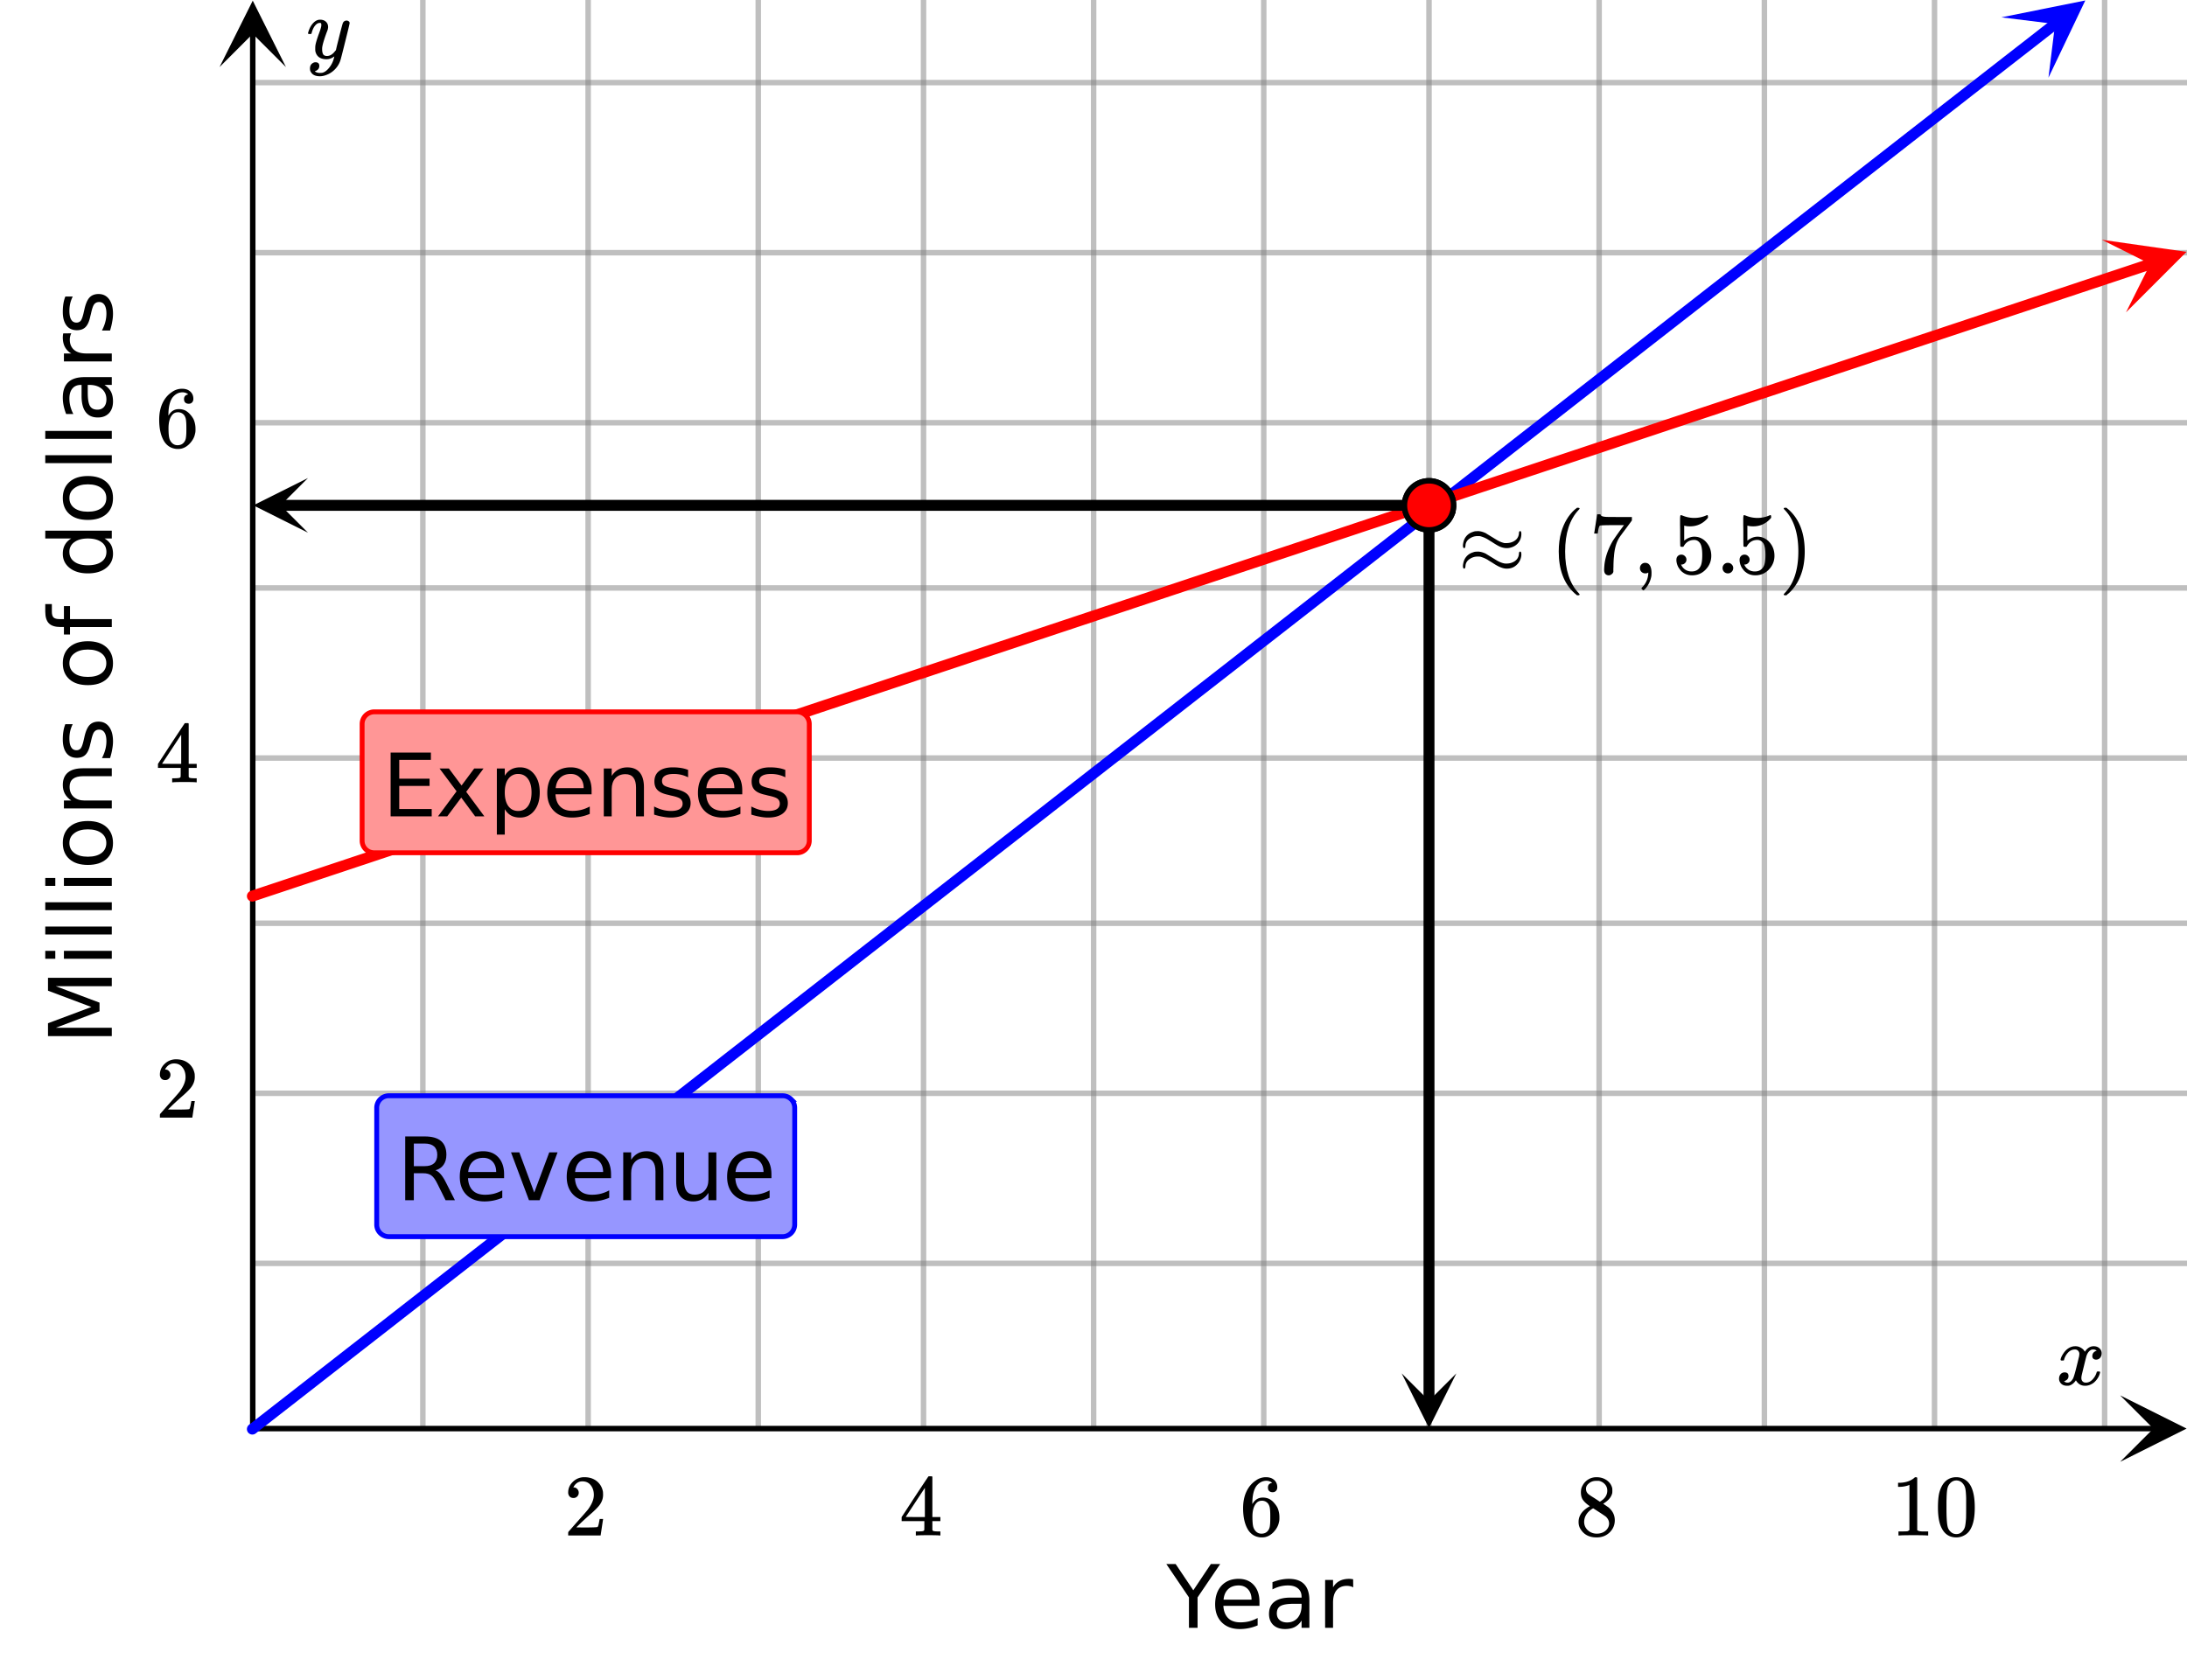 <svg xmlns="http://www.w3.org/2000/svg" xmlns:xlink="http://www.w3.org/1999/xlink" width="449.28" height="345.28" viewBox="0 0 336.96 258.96"><defs><symbol overflow="visible" id="r"><path d="M-.031-9.828h1.437l2.719 4.047 2.703-4.047h1.438L4.78-4.688V0H3.453v-4.688zm0 0"/></symbol><symbol overflow="visible" id="s"><path d="M7.578-3.984v.593H2.016c.05.836.3 1.47.75 1.907.445.43 1.07.64 1.875.64.468 0 .921-.05 1.359-.156a5.827 5.827 0 0 0 1.297-.516v1.141a6.956 6.956 0 0 1-2.734.563C3.394.188 2.469-.149 1.78-.829 1.094-1.516.75-2.441.75-3.61c0-1.207.32-2.164.969-2.875.656-.707 1.535-1.063 2.64-1.063.989 0 1.77.32 2.344.953.582.637.875 1.508.875 2.61zm-1.219-.36c0-.664-.183-1.195-.546-1.593-.368-.395-.844-.594-1.438-.594-.68 0-1.219.195-1.625.578-.406.387-.64.922-.703 1.61zm0 0"/></symbol><symbol overflow="visible" id="t"><path d="M4.625-3.703c-.98 0-1.664.117-2.047.344-.375.218-.562.601-.562 1.14 0 .43.14.766.421 1.016.29.25.676.375 1.157.375.676 0 1.219-.235 1.625-.703.406-.477.61-1.114.61-1.907v-.265zm2.406-.5V0H5.828v-1.125a2.75 2.75 0 0 1-1.047 1c-.406.207-.906.313-1.5.313-.761 0-1.367-.208-1.812-.625C1.03-.863.812-1.43.812-2.141c0-.832.274-1.457.829-1.875.55-.425 1.379-.64 2.484-.64h1.703v-.125c0-.551-.183-.977-.547-1.282-.367-.312-.883-.468-1.547-.468-.43 0-.84.054-1.234.156a5.593 5.593 0 0 0-1.156.453v-1.11a7.834 7.834 0 0 1 1.297-.39c.414-.082.82-.125 1.218-.125 1.063 0 1.852.277 2.375.828.532.555.797 1.39.797 2.516zm0 0"/></symbol><symbol overflow="visible" id="u"><path d="M5.547-6.234a1.38 1.38 0 0 0-.453-.172 2.203 2.203 0 0 0-.532-.063c-.68 0-1.203.227-1.578.672-.367.438-.546 1.074-.546 1.906V0h-1.22v-7.375h1.22v1.14a2.469 2.469 0 0 1 1-.984c.406-.218.898-.328 1.484-.328.082 0 .176.008.281.016.102.011.211.027.328.047zm0 0"/></symbol><symbol overflow="visible" id="V"><path d="M1.328-9.828h6.203v1.125H2.656v2.906h4.672v1.11H2.656v3.562h5V0H1.328zm0 0"/></symbol><symbol overflow="visible" id="W"><path d="M7.406-7.375L4.734-3.781 7.531 0H6.11L3.97-2.89 1.813 0H.39L3.25-3.86.625-7.374h1.438L4.016-4.75l1.953-2.625zm0 0"/></symbol><symbol overflow="visible" id="X"><path d="M2.438-1.11v3.923h-1.22V-7.376h1.22v1.125c.257-.438.582-.758.968-.969.383-.218.848-.328 1.39-.328.895 0 1.626.356 2.188 1.063.563.71.844 1.64.844 2.796 0 1.168-.281 2.106-.844 2.813C6.422-.165 5.691.188 4.797.188c-.543 0-1.008-.106-1.39-.313-.387-.219-.712-.547-.97-.984zm4.124-2.577c0-.883-.183-1.579-.546-2.079-.368-.507-.871-.765-1.516-.765a1.79 1.79 0 0 0-1.516.765c-.367.5-.546 1.196-.546 2.079 0 .898.18 1.601.546 2.109.375.5.88.75 1.516.75.645 0 1.148-.25 1.516-.75.363-.508.546-1.211.546-2.11zm0 0"/></symbol><symbol overflow="visible" id="Y"><path d="M7.406-4.453V0H6.188v-4.406c0-.696-.137-1.219-.407-1.563-.273-.351-.68-.531-1.218-.531-.657 0-1.18.21-1.563.625-.375.418-.563.984-.563 1.703V0H1.22v-7.375h1.218v1.14c.29-.437.633-.765 1.032-.984.394-.218.847-.328 1.36-.328.843 0 1.484.262 1.921.781.438.524.656 1.293.656 2.313zm0 0"/></symbol><symbol overflow="visible" id="Z"><path d="M5.969-7.156v1.14a4.708 4.708 0 0 0-1.063-.39 5.208 5.208 0 0 0-1.14-.125c-.606 0-1.059.093-1.36.281-.304.18-.453.45-.453.813 0 .28.102.507.313.671.218.157.656.309 1.312.454l.406.093c.864.188 1.473.45 1.829.782.363.335.546.804.546 1.406 0 .687-.273 1.23-.812 1.625-.543.398-1.29.594-2.234.594-.399 0-.81-.043-1.235-.126-.43-.07-.875-.18-1.344-.328v-1.25c.446.23.883.403 1.313.516.437.117.867.172 1.297.172.57 0 1.008-.094 1.312-.281.313-.196.469-.473.469-.829 0-.332-.117-.585-.344-.765-.218-.176-.703-.344-1.453-.5l-.422-.11c-.75-.156-1.293-.394-1.625-.718-.336-.32-.5-.77-.5-1.344 0-.695.242-1.234.735-1.61.5-.374 1.195-.562 2.093-.562.446 0 .868.031 1.266.094.395.062.758.164 1.094.297zm0 0"/></symbol><symbol overflow="visible" id="aa"><path d="M5.984-4.61c.282.094.555.305.829.626.269.312.539.746.812 1.296L8.985 0H7.546l-1.25-2.516c-.324-.664-.64-1.101-.953-1.312-.305-.219-.715-.328-1.235-.328H2.656V0H1.328v-9.828h3c1.125 0 1.961.234 2.516.703.55.469.828 1.18.828 2.125 0 .617-.149 1.133-.438 1.547-.28.406-.699.687-1.25.844zM2.656-8.733v3.484h1.672c.633 0 1.113-.145 1.438-.438.332-.3.5-.738.5-1.312 0-.57-.168-1.004-.5-1.297-.325-.289-.805-.437-1.438-.437zm0 0"/></symbol><symbol overflow="visible" id="ab"><path d="M.406-7.375h1.281l2.297 6.188 2.313-6.188h1.281L4.812 0h-1.64zm0 0"/></symbol><symbol overflow="visible" id="ac"><path d="M1.14-2.906v-4.469h1.22v4.422c0 .7.132 1.226.406 1.578.27.344.675.516 1.218.516.657 0 1.172-.207 1.547-.625.383-.414.578-.985.578-1.704v-4.187h1.22V0h-1.22v-1.125c-.293.45-.636.781-1.03 1-.388.207-.837.313-1.345.313-.843 0-1.492-.258-1.937-.782-.438-.531-.656-1.3-.656-2.312zm3.048-4.64zm0 0"/></symbol><symbol overflow="visible" id="v"><path d="M-9.828-1.328v-1.984l6.687-2.5-6.687-2.516v-1.985H0v1.297h-8.625l6.734 2.532v1.328L-8.625-2.61H0v1.28zm0 0"/></symbol><symbol overflow="visible" id="w"><path d="M-7.375-1.266v-1.218H0v1.218zm-2.875 0v-1.218h1.547v1.218zm0 0"/></symbol><symbol overflow="visible" id="x"><path d="M-10.25-1.266v-1.218H0v1.218zm0 0"/></symbol><symbol overflow="visible" id="y"><path d="M-6.531-4.125c0 .648.258 1.164.765 1.547.512.375 1.204.562 2.079.562.886 0 1.585-.187 2.093-.562.5-.375.75-.89.75-1.547 0-.645-.25-1.156-.75-1.531-.508-.383-1.207-.578-2.093-.578-.864 0-1.551.195-2.063.578-.52.375-.781.886-.781 1.531zm-1.016 0c0-1.05.344-1.879 1.031-2.484.68-.602 1.621-.907 2.829-.907 1.21 0 2.156.305 2.843.907.688.605 1.031 1.433 1.031 2.484 0 1.055-.343 1.883-1.03 2.484-.688.594-1.634.891-2.845.891-1.207 0-2.148-.297-2.828-.89-.687-.602-1.03-1.43-1.03-2.485zm0 0"/></symbol><symbol overflow="visible" id="z"><path d="M-4.453-7.406H0v1.218h-4.406c-.696 0-1.219.137-1.563.407-.351.273-.531.68-.531 1.218 0 .657.21 1.18.625 1.563.418.375.984.563 1.703.563H0v1.218h-7.375v-1.218h1.14c-.437-.29-.765-.633-.984-1.032-.218-.394-.328-.847-.328-1.36 0-.843.262-1.484.781-1.921.524-.438 1.293-.656 2.313-.656zm0 0"/></symbol><symbol overflow="visible" id="A"><path d="M-7.156-5.969h1.14c-.175.344-.304.7-.39 1.063a5.208 5.208 0 0 0-.125 1.14c0 .606.093 1.059.281 1.36.18.304.45.453.813.453.28 0 .507-.102.671-.313.157-.218.309-.656.454-1.312l.093-.406c.188-.864.45-1.473.782-1.829.335-.363.804-.546 1.406-.546.687 0 1.23.273 1.625.812.398.543.594 1.29.594 2.234 0 .399-.043.81-.126 1.235-.07.43-.18.875-.328 1.344h-1.25c.23-.446.403-.883.516-1.313.117-.437.172-.867.172-1.297 0-.57-.094-1.008-.281-1.312-.196-.313-.473-.469-.829-.469-.332 0-.585.117-.765.344-.176.218-.344.703-.5 1.453l-.11.422c-.156.75-.394 1.293-.718 1.625-.32.336-.77.5-1.344.5-.695 0-1.234-.242-1.61-.735-.374-.5-.562-1.195-.562-2.093 0-.446.031-.868.094-1.266.062-.395.164-.758.297-1.094zm0 0"/></symbol><symbol overflow="visible" id="C"><path d="M-10.25-5h1.016v1.156c0 .438.09.742.265.906.18.168.492.25.938.25h.656v-2h.938v2H0v1.22h-6.438v1.155h-.937v-1.156h-.516c-.82 0-1.421-.187-1.796-.562-.376-.383-.563-.992-.563-1.828zm0 0"/></symbol><symbol overflow="visible" id="D"><path d="M-6.25-6.125h-4v-1.203H0v1.203h-1.11c.438.262.766.586.985.969.207.386.313.851.313 1.39 0 .899-.352 1.625-1.063 2.188-.707.555-1.645.828-2.813.828-1.156 0-2.085-.273-2.796-.828-.707-.563-1.063-1.29-1.063-2.188 0-.539.11-1.004.328-1.39.211-.383.532-.707.969-.969zM-3.687-2c.898 0 1.601-.18 2.109-.547.5-.363.75-.867.75-1.515 0-.633-.25-1.133-.75-1.5-.508-.375-1.211-.563-2.11-.563-.882 0-1.578.188-2.078.563a1.757 1.757 0 0 0-.765 1.5c0 .648.258 1.152.765 1.515.5.367 1.196.547 2.079.547zm0 0"/></symbol><symbol overflow="visible" id="E"><path d="M-3.703-4.625c0 .98.117 1.664.344 2.047.218.375.601.562 1.14.562.43 0 .766-.14 1.016-.421.25-.29.375-.676.375-1.157 0-.676-.235-1.219-.703-1.625-.477-.406-1.114-.61-1.907-.61h-.265zm-.5-2.406H0v1.203h-1.125c.45.281.781.633 1 1.047.207.406.313.906.313 1.5 0 .761-.208 1.367-.625 1.812-.426.438-.993.657-1.704.657-.832 0-1.457-.274-1.875-.829-.425-.55-.64-1.379-.64-2.484v-1.703h-.125c-.551 0-.977.183-1.282.547-.312.367-.468.883-.468 1.547 0 .43.054.84.156 1.234.105.398.258.781.453 1.156h-1.11a7.834 7.834 0 0 1-.39-1.297 6.267 6.267 0 0 1-.125-1.218c0-1.063.277-1.852.828-2.375.555-.532 1.39-.797 2.516-.797zm0 0"/></symbol><symbol overflow="visible" id="F"><path d="M-6.234-5.547a1.38 1.38 0 0 0-.172.453c-.04.157-.063.336-.063.532 0 .68.227 1.203.672 1.578.438.367 1.074.546 1.906.546H0v1.22h-7.375v-1.22h1.14a2.469 2.469 0 0 1-.984-1c-.218-.406-.328-.898-.328-1.484 0-.082.008-.176.016-.281.011-.102.027-.211.047-.328zm0 0"/></symbol><symbol overflow="visible" id="G"><path d="M.781-3.75C.727-3.8.703-3.848.703-3.89c.031-.25.172-.563.422-.938.414-.633.941-1.004 1.578-1.11.133-.007.235-.015.297-.015.313 0 .598.086.86.25.269.156.46.355.578.594.113-.157.187-.25.218-.282.332-.375.711-.562 1.14-.562.364 0 .661.105.891.312.227.211.344.465.344.766 0 .281-.078.516-.234.703a.776.776 0 0 1-.625.281.64.64 0 0 1-.422-.14.521.521 0 0 1-.156-.39c0-.415.222-.696.672-.845a.58.58 0 0 0-.141-.093.705.705 0 0 0-.39-.094.91.91 0 0 0-.266.031c-.336.149-.586.445-.75.89-.032.075-.164.579-.39 1.516-.231.93-.356 1.45-.376 1.563a1.827 1.827 0 0 0-.047.406c0 .211.063.383.188.516.125.125.289.187.5.187.383 0 .726-.16 1.031-.484.3-.32.508-.676.625-1.063.02-.082.04-.129.063-.14.03-.02.109-.031.234-.031.164 0 .25.039.25.109 0 .012-.012.058-.031.14-.149.563-.461 1.055-.938 1.47-.43.323-.875.484-1.344.484-.625 0-1.101-.282-1.421-.844-.262.406-.594.68-1 .812-.086.02-.2.032-.344.032-.524 0-.89-.188-1.11-.563a.953.953 0 0 1-.14-.531c0-.27.078-.5.234-.688a.798.798 0 0 1 .625-.28c.395 0 .594.187.594.562 0 .336-.164.574-.484.718a.359.359 0 0 1-.063.047l-.078.031c-.012.012-.024.016-.031.016h-.032c0 .031.063.074.188.125a.817.817 0 0 0 .36.078c.32 0 .597-.203.827-.61.102-.163.282-.75.532-1.75.05-.206.109-.437.171-.687.063-.257.11-.457.141-.593.031-.133.05-.211.063-.235a2.86 2.86 0 0 0 .078-.531.678.678 0 0 0-.188-.5.613.613 0 0 0-.484-.203c-.406 0-.762.156-1.063.469a2.562 2.562 0 0 0-.609 1.078c-.012.074-.031.12-.063.14a.752.752 0 0 1-.218.016zm0 0"/></symbol><symbol overflow="visible" id="N"><path d="M6.234-5.813c.125 0 .227.04.313.11.094.062.14.152.14.266 0 .117-.226 1.058-.671 2.828C5.578-.836 5.328.133 5.266.312a3.459 3.459 0 0 1-.688 1.22 3.641 3.641 0 0 1-1.11.874c-.491.239-.945.36-1.359.36-.687 0-1.152-.22-1.39-.657-.094-.125-.14-.304-.14-.53 0-.306.085-.544.265-.72.187-.168.379-.25.578-.25.394 0 .594.188.594.563 0 .332-.157.578-.47.734a.298.298 0 0 1-.062.032.295.295 0 0 0-.078.03c-.011.009-.023.016-.031.016L1.328 2c.031.05.129.11.297.172.133.05.273.078.422.078h.11c.155 0 .273-.012.359-.031.332-.094.648-.324.953-.688A3.69 3.69 0 0 0 4.188.25c.093-.3.14-.477.14-.531 0-.008-.012-.004-.031.015a.358.358 0 0 1-.078.047c-.336.239-.703.36-1.11.36-.46 0-.84-.106-1.14-.313-.293-.219-.48-.531-.563-.937a2.932 2.932 0 0 1-.015-.407c0-.218.007-.382.03-.5.063-.394.266-1.054.61-1.984.196-.531.297-.898.297-1.11a.838.838 0 0 0-.031-.265c-.024-.05-.074-.078-.156-.078h-.063c-.21 0-.406.094-.594.281-.293.293-.511.727-.656 1.297 0 .012-.008.027-.015.047a.188.188 0 0 1-.032.047l-.015.015c-.012.012-.028.016-.047.016h-.36C.305-3.8.281-3.836.281-3.86a.97.97 0 0 1 .047-.203c.188-.625.469-1.113.844-1.468.3-.282.617-.422.953-.422.383 0 .688.105.906.312.227.2.344.485.344.86-.023.168-.04.261-.047.281 0 .055-.07.246-.203.578-.367 1-.586 1.735-.656 2.203a1.857 1.857 0 0 0-.016.297c0 .344.05.61.156.797.114.18.313.266.594.266.207 0 .406-.051.594-.157a1.84 1.84 0 0 0 .422-.328c.093-.101.21-.242.36-.422a32.833 32.833 0 0 1 .25-1.063c.093-.35.175-.687.25-1 .343-1.35.534-2.062.577-2.124a.592.592 0 0 1 .578-.36zm0 0"/></symbol><symbol overflow="visible" id="H"><path d="M1.484-5.781c-.25 0-.449-.078-.593-.235a.872.872 0 0 1-.22-.609c0-.645.243-1.195.735-1.656a2.46 2.46 0 0 1 1.766-.703c.77 0 1.41.21 1.922.625.508.418.82.964.937 1.64.008.168.016.32.016.453 0 .524-.156 1.012-.469 1.47-.25.374-.758.89-1.516 1.546-.324.281-.777.695-1.359 1.234l-.781.766 1.016.016c1.414 0 2.164-.024 2.25-.079.039-.007.085-.101.14-.28.031-.095.094-.4.188-.923v-.03h.53v.03l-.374 2.47V0h-5v-.25c0-.188.008-.29.031-.313.008-.007.383-.437 1.125-1.28.977-1.095 1.61-1.813 1.89-2.157.602-.82.907-1.57.907-2.25 0-.594-.156-1.086-.469-1.484-.312-.407-.746-.61-1.297-.61-.523 0-.945.235-1.265.703-.024.032-.047.079-.078.141a.274.274 0 0 0-.047.078c0 .012.02.016.062.016a.68.68 0 0 1 .547.25.801.801 0 0 1 .219.562c0 .23-.078.422-.235.578a.76.76 0 0 1-.578.235zm0 0"/></symbol><symbol overflow="visible" id="I"><path d="M6.234 0c-.125-.031-.71-.047-1.75-.047-1.074 0-1.671.016-1.796.047h-.126v-.625h.422c.383-.008.618-.031.704-.063a.286.286 0 0 0 .171-.14c.008-.008.016-.25.016-.719v-.672h-3.5v-.625l2.031-3.11A431.58 431.58 0 0 1 4.5-9.108c.02-.008.113-.016.281-.016h.25l.078.078v6.203h1.235v.625H5.109V-.89a.25.25 0 0 0 .079.157c.07.062.328.101.765.109h.39V0zm-2.28-2.844v-4.5L1-2.859l1.469.015zm0 0"/></symbol><symbol overflow="visible" id="J"><path d="M5.031-8.11c-.199-.195-.48-.304-.843-.328-.625 0-1.153.274-1.579.813-.418.586-.625 1.492-.625 2.719L2-4.86l.11-.172c.363-.54.859-.813 1.484-.813.414 0 .781.09 1.094.266a2.6 2.6 0 0 1 .64.547c.219.242.395.492.531.75.196.449.297.933.297 1.453v.234c0 .211-.027.403-.078.578-.105.532-.383 1.032-.828 1.5-.387.407-.82.66-1.297.766a2.688 2.688 0 0 1-.547.047c-.168 0-.32-.016-.453-.047-.668-.125-1.2-.484-1.594-1.078C.83-1.66.563-2.79.563-4.218c0-.97.171-1.817.515-2.548.344-.726.82-1.296 1.438-1.703a2.62 2.62 0 0 1 1.562-.515c.531 0 .953.14 1.266.421.32.282.484.665.484 1.141 0 .23-.07.414-.203.547-.125.137-.297.203-.516.203-.218 0-.398-.062-.53-.187-.126-.125-.188-.301-.188-.532 0-.406.21-.644.64-.718zm-.593 3.235a1.18 1.18 0 0 0-.97-.484c-.335 0-.605.105-.812.312C2.22-4.597 2-3.883 2-2.907c0 .794.05 1.345.156 1.657.094.273.242.5.453.688.22.187.477.28.782.28.457 0 .804-.171 1.046-.515.133-.187.22-.41.25-.672.04-.258.063-.64.063-1.14v-.422c0-.508-.023-.895-.063-1.156a1.566 1.566 0 0 0-.25-.688zm0 0"/></symbol><symbol overflow="visible" id="K"><path d="M2.313-4.516c-.438-.289-.778-.593-1.016-.906-.242-.312-.36-.723-.36-1.234 0-.383.07-.707.22-.969.195-.406.488-.734.874-.984.383-.25.82-.375 1.313-.375.613 0 1.144.164 1.594.484.445.324.722.734.828 1.234.007.055.015.164.015.329 0 .199-.008.328-.015.39-.137.594-.547 1.11-1.235 1.547l-.156.11c.5.343.758.523.781.53.664.544 1 1.215 1 2.016 0 .73-.265 1.356-.797 1.875-.53.508-1.199.766-2 .766C2.254.297 1.441-.11.922-.922c-.23-.32-.344-.71-.344-1.172 0-.976.578-1.785 1.735-2.422zM5-6.922c0-.383-.125-.71-.375-.984a1.69 1.69 0 0 0-.922-.516h-.437c-.48 0-.883.164-1.204.485-.23.21-.343.453-.343.734 0 .387.164.695.5.922.039.043.328.23.86.562l.78.516c.008-.008.067-.047.172-.11a2.95 2.95 0 0 0 .25-.187C4.758-5.883 5-6.36 5-6.922zM1.437-2.109c0 .523.192.96.579 1.312a2.01 2.01 0 0 0 1.359.516c.363 0 .695-.07 1-.219.3-.156.531-.36.688-.61.144-.226.218-.472.218-.734 0-.383-.156-.726-.468-1.031-.075-.07-.45-.328-1.125-.766l-.407-.265C3.133-4 3.02-4.07 2.937-4.125l-.109-.063-.156.079c-.563.367-.938.812-1.125 1.343-.074.243-.11.461-.11.657zm0 0"/></symbol><symbol overflow="visible" id="L"><path d="M5.61 0c-.157-.031-.872-.047-2.141-.047C2.207-.047 1.5-.03 1.344 0h-.157v-.625h.344c.52 0 .86-.008 1.016-.031.07-.008.18-.067.328-.172v-6.969c-.023 0-.059.016-.11.047a4.134 4.134 0 0 1-1.39.25h-.25v-.625h.25c.758-.02 1.39-.188 1.89-.5a2.46 2.46 0 0 0 .422-.313c.008-.03.063-.046.157-.046a.36.36 0 0 1 .234.078v8.078c.133.137.43.203.89.203h.798V0zm0 0"/></symbol><symbol overflow="visible" id="M"><path d="M1.297-7.89c.5-.727 1.187-1.094 2.062-1.094.657 0 1.227.226 1.72.671.25.243.456.547.624.922.332.75.5 1.778.5 3.079 0 1.398-.195 2.46-.578 3.187-.25.523-.621.902-1.11 1.14a2.534 2.534 0 0 1-1.14.282c-1.031 0-1.79-.473-2.266-1.422-.386-.727-.578-1.79-.578-3.188 0-.832.051-1.519.156-2.062a4.48 4.48 0 0 1 .61-1.516zm3.031-.157a1.24 1.24 0 0 0-.953-.437c-.375 0-.7.148-.969.437-.199.211-.336.465-.406.766-.074.293-.121.797-.14 1.515 0 .063-.008.246-.016.547v.735c0 .855.008 1.453.031 1.796.031.637.082 1.09.156 1.36.07.273.207.508.406.703.25.273.563.406.938.406.363 0 .664-.133.906-.406.196-.195.332-.43.407-.703.07-.27.128-.723.171-1.36.008-.343.016-.94.016-1.796v-.735-.547c-.023-.718-.07-1.222-.14-1.515-.075-.301-.212-.555-.407-.766zm0 0"/></symbol><symbol overflow="visible" id="O"><path d="M9.36-6.125c0-.258.062-.39.187-.39s.187.14.187.421c0 .512-.14.95-.421 1.313a2.119 2.119 0 0 1-1.094.765 2.25 2.25 0 0 1-.735.125 2.57 2.57 0 0 1-.937-.187c-.281-.102-.742-.363-1.375-.781a15.41 15.41 0 0 1-.656-.407 4.64 4.64 0 0 0-1.141-.468 3.204 3.204 0 0 0-.36-.016c-.449 0-.843.117-1.187.344-.45.281-.683.656-.703 1.125-.023.261-.086.39-.188.39-.136 0-.203-.132-.203-.406 0-.113.02-.27.063-.469.082-.394.25-.734.5-1.015.258-.29.582-.492.969-.61.175-.07.343-.109.5-.109h.109c.05-.008.094-.016.125-.016.395 0 .816.11 1.266.329.007.011.578.359 1.703 1.046.394.23.781.387 1.156.47h.328c.445 0 .848-.11 1.203-.329.414-.258.649-.633.703-1.125zM.937-.735C.8-.734.734-.866.734-1.14c0-.113.02-.27.063-.468.082-.395.25-.735.5-1.016.258-.29.582-.492.969-.61.175-.07.343-.109.5-.109h.109c.05-.008.094-.015.125-.015.395 0 .816.109 1.266.328.007.011.578.36 1.703 1.047.394.23.781.382 1.156.453.05.011.16.015.328.015.445 0 .848-.109 1.203-.328.414-.258.649-.633.703-1.125 0-.258.063-.39.188-.39s.187.148.187.437c0 .149-.015.29-.046.422a2.27 2.27 0 0 1-.766 1.266c-.387.336-.867.5-1.438.5-.304 0-.617-.067-.937-.204-.281-.093-.742-.347-1.375-.765a15.41 15.41 0 0 1-.656-.406 4.64 4.64 0 0 0-1.141-.47 3.204 3.204 0 0 0-.36-.015c-.449 0-.843.117-1.187.344-.45.281-.683.656-.703 1.125-.023.262-.086.39-.188.39zm0 0"/></symbol><symbol overflow="visible" id="P"><path d="M4.484 3.25c0 .082-.078.125-.234.125h-.172l-.39-.328C2.07 1.578 1.265-.563 1.265-3.375c0-1.094.129-2.094.39-3C2.07-7.789 2.75-8.93 3.688-9.797c.07-.05.144-.11.218-.172.082-.07.14-.117.172-.14h.172c.102 0 .164.015.188.046.03.024.046.047.046.079 0 .03-.046.093-.14.187C2.945-8.317 2.25-6.172 2.25-3.359c0 2.804.695 4.937 2.094 6.406.093.101.14.172.14.203zm0 0"/></symbol><symbol overflow="visible" id="Q"><path d="M.734-6.172C.742-6.192.82-6.68.97-7.64l.219-1.453c0-.008.085-.015.265-.015h.266v.046c0 .094.066.172.203.235.133.062.367.105.703.125.344.012 1.102.015 2.281.015h1.64v.532l-.921 1.25c-.137.187-.293.398-.469.625l-.39.531a7.378 7.378 0 0 0-.157.234c-.468.73-.746 1.704-.828 2.922-.043.375-.07.883-.078 1.516 0 .125-.008.258-.015.39v.438a.62.62 0 0 1-.266.375.674.674 0 0 1-.438.172.692.692 0 0 1-.53-.219c-.126-.144-.188-.351-.188-.625 0-.125.015-.379.046-.765.133-1.208.555-2.426 1.266-3.657.176-.281.55-.82 1.125-1.625l.625-.843h-1.25c-1.574 0-2.398.027-2.469.078-.043.023-.093.12-.156.296a3.92 3.92 0 0 0-.125.625c-.023.157-.039.247-.047.266v.031H.734zm0 0"/></symbol><symbol overflow="visible" id="R"><path d="M1.281-.234a.767.767 0 0 1-.234-.563c0-.226.07-.422.219-.578a.768.768 0 0 1 .578-.25c.343 0 .593.148.75.438.156.28.234.64.234 1.078a8.8 8.8 0 0 1-.015.468 4.012 4.012 0 0 1-.985 2.063c-.137.125-.219.187-.25.187s-.09-.043-.172-.125c-.086-.074-.125-.132-.125-.171 0-.043.047-.11.14-.204.552-.562.852-1.25.907-2.062v-.172c-.012 0-.039.016-.078.047A.829.829 0 0 1 1.89 0a.85.85 0 0 1-.609-.234zm0 0"/></symbol><symbol overflow="visible" id="S"><path d="M1.438-2.89a.72.72 0 0 1 .546.234.72.72 0 0 1 .235.547c0 .21-.078.386-.235.53a.73.73 0 0 1-.515.22h-.094l.047.062c.133.293.336.531.61.719.28.187.609.281.984.281.644 0 1.101-.27 1.375-.812.175-.332.265-.907.265-1.72 0-.925-.125-1.55-.375-1.874-.23-.3-.515-.453-.86-.453-.698 0-1.23.308-1.593.922a.312.312 0 0 1-.094.125.761.761 0 0 1-.203.015c-.148 0-.23-.031-.25-.093-.023-.032-.031-.817-.031-2.36 0-.258-.008-.57-.016-.937v-.72c0-.5.032-.75.094-.75a.047.047 0 0 1 .047-.03l.25.078a4.646 4.646 0 0 0 3.625-.016.402.402 0 0 1 .172-.062c.07 0 .11.086.11.25v.171C4.8-7.686 3.878-7.25 2.765-7.25c-.282 0-.532-.023-.75-.078l-.141-.031v2.312c.508-.406 1.035-.61 1.578-.61.164 0 .348.024.547.063.602.157 1.094.5 1.469 1.032.383.523.578 1.14.578 1.859 0 .812-.29 1.515-.86 2.11-.562.593-1.261.89-2.093.89C2.52.297 2.035.14 1.64-.172a1.618 1.618 0 0 1-.438-.453C.93-.945.758-1.348.687-1.828c0-.02-.007-.055-.015-.11v-.14c0-.25.07-.445.219-.594a.745.745 0 0 1 .546-.219zm0 0"/></symbol><symbol overflow="visible" id="T"><path d="M1.047-.813a.79.79 0 0 1 .234-.578.783.783 0 0 1 .578-.234.79.79 0 0 1 .594.25c.156.156.235.34.235.547a.784.784 0 0 1-.25.594.767.767 0 0 1-.563.234.832.832 0 0 1-.594-.234.815.815 0 0 1-.234-.579zm0 0"/></symbol><symbol overflow="visible" id="U"><path d="M.813-10.094l.046-.015h.297l.375.312C3.156-8.317 3.97-6.176 3.97-3.375c0 1.105-.133 2.105-.39 3C3.16 1.039 2.476 2.18 1.53 3.047c-.062.05-.136.11-.218.172-.075.07-.125.125-.157.156H1a.547.547 0 0 1-.219-.031c-.031-.024-.047-.07-.047-.14.008 0 .063-.06.157-.173C2.285 1.582 2.984-.55 2.984-3.375c0-2.82-.699-4.957-2.093-6.406-.094-.102-.149-.16-.157-.172 0-.07.024-.117.079-.14zm0 0"/></symbol><clipPath id="a"><path d="M0 0h336.96v258.367H0zm0 0"/></clipPath><clipPath id="b"><path d="M38 194h298.96v2H38zm0 0"/></clipPath><clipPath id="c"><path d="M38 168h298.96v1H38zm0 0"/></clipPath><clipPath id="d"><path d="M38 141h298.96v2H38zm0 0"/></clipPath><clipPath id="e"><path d="M38 116h298.96v2H38zm0 0"/></clipPath><clipPath id="f"><path d="M38 90h298.96v2H38zm0 0"/></clipPath><clipPath id="g"><path d="M38 64h298.96v2H38zm0 0"/></clipPath><clipPath id="h"><path d="M38 38h298.96v2H38zm0 0"/></clipPath><clipPath id="i"><path d="M38 12h298.96v2H38zm0 0"/></clipPath><clipPath id="j"><path d="M326.66 215.055h10.3V226h-10.3zm0 0"/></clipPath><clipPath id="k"><path d="M33.824 0H45v10.34H33.824zm0 0"/></clipPath><clipPath id="l"><path d="M308 0h14v12h-14zm0 0"/></clipPath><clipPath id="m"><path d="M308.36 2.672l20.93-16.317 16.315 20.93-20.93 16.317zm0 0"/></clipPath><clipPath id="n"><path d="M323 36h13.96v13H323zm0 0"/></clipPath><clipPath id="o"><path d="M323.832 36.953l25.18-8.39 8.39 25.18-25.18 8.386zm0 0"/></clipPath><clipPath id="p"><path d="M215 211.664h9.387V221H215zm0 0"/></clipPath><clipPath id="q"><path d="M39 73h8.453v9.098H39zm0 0"/></clipPath></defs><g clip-path="url(#a)" fill="#fff"><path d="M0 0h336.96v258.96H0z"/><path d="M0 0h336.96v258.96H0z"/></g><path d="M65.152 220.172V0M90.617 220.172V0M116.828 220.172V0M142.29 220.172V0M168.5 220.172V0M194.711 220.172V0M220.172 220.172V0M246.383 220.172V0M271.848 220.172V0M298.059 220.172V0M324.27 220.172V0" fill="none" stroke-width=".843" stroke="gray" stroke-opacity=".502"/><g clip-path="url(#b)"><path d="M38.941 194.711h298.06" fill="none" stroke-width=".843" stroke="gray" stroke-opacity=".502"/></g><g clip-path="url(#c)"><path d="M38.941 168.5h298.06" fill="none" stroke-width=".843" stroke="gray" stroke-opacity=".502"/></g><g clip-path="url(#d)"><path d="M38.941 142.29h298.06" fill="none" stroke-width=".843" stroke="gray" stroke-opacity=".502"/></g><g clip-path="url(#e)"><path d="M38.941 116.828h298.06" fill="none" stroke-width=".843" stroke="gray" stroke-opacity=".502"/></g><g clip-path="url(#f)"><path d="M38.941 90.617h298.06" fill="none" stroke-width=".843" stroke="gray" stroke-opacity=".502"/></g><g clip-path="url(#g)"><path d="M38.941 65.152h298.06" fill="none" stroke-width=".843" stroke="gray" stroke-opacity=".502"/></g><g clip-path="url(#h)"><path d="M38.941 38.941h298.06" fill="none" stroke-width=".843" stroke="gray" stroke-opacity=".502"/></g><g clip-path="url(#i)"><path d="M38.941 12.73h298.06" fill="none" stroke-width=".843" stroke="gray" stroke-opacity=".502"/></g><path d="M38.941 220.172h292.942" fill="none" stroke-width=".843" stroke="#000"/><g clip-path="url(#j)"><path d="M326.66 215.055l10.238 5.117-10.238 5.121 5.121-5.121zm0 0"/></g><path d="M38.941 220.172V5.117" fill="none" stroke-width=".843" stroke="#000"/><g clip-path="url(#k)"><path d="M33.824 10.34L38.941.102 44.06 10.34 38.94 5.219zm0 0"/></g><path d="M38.883 220.25l1.867-1.457 1.863-1.453 1.867-1.453 3.727-2.906 1.867-1.458 3.727-2.906 1.867-1.453 1.863-1.453 1.867-1.453 1.864-1.457 1.863-1.453 1.867-1.453 3.727-2.907 1.867-1.457 1.863-1.453 1.867-1.453 3.727-2.906 1.867-1.457 3.727-2.906 1.867-1.454 3.726-2.906 1.868-1.457 1.863-1.453 1.867-1.453 3.727-2.906 1.867-1.457 3.726-2.907 1.868-1.453 1.863-1.453 1.867-1.453 1.863-1.457 1.864-1.453 1.867-1.453 3.726-2.907 1.868-1.457 1.863-1.453 1.867-1.453 3.727-2.906 1.867-1.453 1.863-1.457 1.863-1.453 1.868-1.454 3.726-2.906 1.867-1.457 1.864-1.453 1.867-1.453 3.726-2.906 1.868-1.453 1.863-1.457 1.863-1.454 1.867-1.453 1.864-1.453 1.867-1.453 1.863-1.457 1.863-1.453 1.868-1.453 3.726-2.907 1.867-1.457 1.864-1.453 1.867-1.453 3.726-2.906 1.868-1.453 1.863-1.457 1.863-1.453 1.867-1.453 1.864-1.454 1.867-1.453 1.863-1.457 1.863-1.453 1.867-1.453 3.727-2.906 1.867-1.453 1.864-1.457 1.863-1.454 1.867-1.453 1.863-1.453 1.867-1.453 1.864-1.457 1.863-1.453 1.867-1.453 3.727-2.906 1.867-1.454 1.863-1.457 1.867-1.453 3.727-2.906 1.867-1.453 1.863-1.457 1.864-1.453 1.867-1.453 1.863-1.453 1.867-1.454 1.864-1.457 1.863-1.453 1.867-1.453 3.727-2.906 1.867-1.453 1.863-1.457 1.867-1.453 3.727-2.907 1.867-1.453 1.863-1.457 1.864-1.453 1.867-1.453 3.726-2.906 1.868-1.453 1.863-1.457 1.867-1.454 3.727-2.906 1.867-1.453 1.863-1.457 1.863-1.453 1.868-1.453 1.863-1.453 1.867-1.454 1.863-1.453 1.864-1.457 1.867-1.453 3.726-2.906 1.868-1.453 1.863-1.457 1.867-1.453 3.727-2.907 1.867-1.453L313 6.535l1.863-1.457 1.868-1.453" fill="none" stroke-width="1.685" stroke-linecap="round" stroke-linejoin="round" stroke="#00f"/><g clip-path="url(#l)"><g clip-path="url(#m)"><path d="M308.36 2.672L321.29.07l-5.677 11.907 1.024-8.278zm0 0" fill="#00f"/></g></g><path d="M38.883 138.11l1.965-.657 1.965-.652 1.96-.656 1.965-.653 1.961-.652 1.965-.656 1.965-.653 1.96-.656 1.966-.652 1.96-.657 1.965-.652 1.961-.656 1.965-.653 1.965-.656 1.961-.652 1.965-.652 1.96-.657 1.966-.652 1.965-.656 1.96-.653 1.965-.656 1.961-.652 1.965-.656 1.965-.653 1.96-.656 1.966-.652 1.96-.653 1.965-.656 1.961-.652 1.965-.657 1.965-.652 1.961-.656 1.965-.653 1.96-.656 1.966-.652 1.965-.656 1.96-.653 1.965-.652 1.961-.656 1.965-.653 1.961-.656 1.965-.652 1.965-.657 1.96-.652 1.965-.656 1.961-.652 1.965-.657 1.965-.652 1.961-.652 1.965-.657 1.96-.652 1.966-.656 1.96-.653 1.965-.656 1.965-.652 1.961-.656 1.965-.653 1.961-.656 3.93-1.305 1.96-.656 1.965-.652 1.961-.657 1.965-.652 1.965-.656 1.961-.652 1.965-.657 1.96-.652 1.966-.656 1.96-.653 1.965-.652 1.965-.656 1.961-.653 1.965-.656 1.961-.652 1.965-.656 1.965-.653 1.96-.656 1.966-.652 1.96-.657 1.965-.652 1.961-.652 1.965-.657 1.965-.652 1.96-.656 1.966-.653 1.96-.656 1.965-.652 1.965-.656 1.961-.653 1.965-.656 1.961-.652 1.965-.653 1.965-.656 1.96-.652 1.966-.656 1.96-.653 1.965-.656 1.961-.652 1.965-.657 1.965-.652 1.96-.656 1.966-.653 1.96-.652 1.965-.656 1.965-.653 1.961-.656 1.965-.652 1.961-.656 1.965-.653 1.96-.656 1.966-.652 1.965-.657 1.96-.652 1.965-.652 1.961-.657 1.965-.652 1.965-.656 1.96-.652 1.966-.657 1.96-.652 1.965-.656 1.961-.653 1.965-.656 1.965-.652 1.961-.653 1.965-.656 1.96-.652 1.966-.656 1.965-.653 1.96-.656 1.965-.652 1.961-.657 1.965-.652 1.965-.656 1.96-.653 1.966-.652 1.96-.656 1.965-.652 1.961-.657 1.965-.652 1.965-.656 1.961-.653 1.965-.656 1.96-.652 1.966-.653 1.965-.656 1.96-.652 1.965-.656" fill="none" stroke-width="1.685" stroke-linecap="round" stroke-linejoin="round" stroke="red"/><g clip-path="url(#n)"><g clip-path="url(#o)"><path d="M323.832 36.953l13.055 1.863-9.325 9.325 3.731-7.457zm0 0" fill="red"/></g></g><path d="M220.172 77.883V215.96" fill="none" stroke-width="1.685" stroke="#000"/><g clip-path="url(#p)"><path d="M224.387 211.664l-4.215 8.426-4.211-8.426 4.21 4.211zm0 0"/></g><path d="M220.172 77.883H43.156" fill="none" stroke-width="1.685" stroke="#000"/><g clip-path="url(#q)"><path d="M47.453 82.098l-8.426-4.215 8.426-4.211-4.215 4.21zm0 0"/></g><path d="M223.957 77.883c0 .504-.098.984-.289 1.449a3.718 3.718 0 0 1-.82 1.227 3.758 3.758 0 0 1-1.227.82 3.763 3.763 0 0 1-2.894 0 3.718 3.718 0 0 1-1.227-.82 3.718 3.718 0 0 1-.82-1.227 3.763 3.763 0 0 1 0-2.894c.191-.465.465-.872.82-1.227a3.718 3.718 0 0 1 1.227-.82 3.763 3.763 0 0 1 2.895 0c.46.191.87.464 1.226.82.355.355.629.762.82 1.227.191.464.29.945.29 1.445zm0 0" fill="red" stroke-width=".843" stroke="#000"/><path d="M223.957 77.883c0 .504-.098.984-.289 1.449a3.718 3.718 0 0 1-.82 1.227 3.758 3.758 0 0 1-1.227.82 3.763 3.763 0 0 1-2.894 0 3.718 3.718 0 0 1-1.227-.82 3.718 3.718 0 0 1-.82-1.227 3.763 3.763 0 0 1 0-2.894c.191-.465.465-.872.82-1.227a3.718 3.718 0 0 1 1.227-.82 3.763 3.763 0 0 1 2.895 0c.46.191.87.464 1.226.82.355.355.629.762.82 1.227.191.464.29.945.29 1.445zm0 0" fill="red" stroke-width=".843" stroke="#000"/><use xlink:href="#r" x="179.733" y="250.878"/><use xlink:href="#s" x="186.473" y="250.878"/><use xlink:href="#t" x="194.711" y="250.878"/><use xlink:href="#u" x="202.949" y="250.878"/><use xlink:href="#v" x="17.224" y="161.011"/><use xlink:href="#w" x="17.224" y="149.029"/><use xlink:href="#x" x="17.224" y="145.284"/><use xlink:href="#x" x="17.224" y="141.54"/><use xlink:href="#w" x="17.224" y="137.796"/><use xlink:href="#y" x="17.224" y="134.051"/><use xlink:href="#z" x="17.224" y="125.813"/><use xlink:href="#A" x="17.224" y="117.576"/><use xlink:href="#B" x="17.224" y="110.836"/><use xlink:href="#y" x="17.224" y="106.342"/><use xlink:href="#C" x="17.224" y="98.104"/><use xlink:href="#B" x="17.224" y="93.611"/><use xlink:href="#D" x="17.224" y="89.118"/><use xlink:href="#y" x="17.224" y="80.88"/><use xlink:href="#x" x="17.224" y="72.642"/><use xlink:href="#x" x="17.224" y="68.898"/><use xlink:href="#E" x="17.224" y="65.153"/><use xlink:href="#F" x="17.224" y="56.916"/><use xlink:href="#A" x="17.224" y="51.673"/><use xlink:href="#G" x="316.78" y="213.433"/><use xlink:href="#H" x="86.871" y="236.649"/><use xlink:href="#I" x="138.544" y="236.649"/><use xlink:href="#J" x="190.967" y="236.649"/><use xlink:href="#K" x="242.64" y="236.649"/><use xlink:href="#L" x="291.318" y="236.649"/><use xlink:href="#M" x="298.058" y="236.649"/><use xlink:href="#N" x="47.18" y="8.987"/><use xlink:href="#H" x="23.964" y="172.244"/><use xlink:href="#I" x="23.964" y="120.571"/><use xlink:href="#J" x="23.964" y="68.898"/><use xlink:href="#O" x="224.667" y="88.369"/><use xlink:href="#P" x="238.896" y="88.369"/><use xlink:href="#Q" x="244.887" y="88.369"/><use xlink:href="#R" x="251.627" y="88.369"/><use xlink:href="#S" x="257.618" y="88.369"/><use xlink:href="#T" x="264.358" y="88.369"/><use xlink:href="#S" x="267.353" y="88.369"/><use xlink:href="#U" x="274.093" y="88.369"/><path d="M55.793 129.559v-17.973c0-.25.047-.488.14-.719a1.877 1.877 0 0 1 1.016-1.012c.227-.097.469-.144.715-.144h65.152a1.856 1.856 0 0 1 1.324.55 1.889 1.889 0 0 1 .55 1.324l.001 17.974a1.884 1.884 0 0 1-1.156 1.73c-.23.094-.469.14-.719.14H57.664a1.866 1.866 0 0 1-1.871-1.87zm0 0" fill="#ff9696" stroke="red" stroke-width=".749"/><use xlink:href="#V" x="58.858" y="125.813"/><use xlink:href="#W" x="67.096" y="125.813"/><use xlink:href="#X" x="75.334" y="125.813"/><use xlink:href="#s" x="83.571" y="125.813"/><use xlink:href="#Y" x="91.809" y="125.813"/><use xlink:href="#Z" x="100.047" y="125.813"/><use xlink:href="#s" x="106.787" y="125.813"/><use xlink:href="#Z" x="115.025" y="125.813"/><path d="M58.04 188.719v-17.973a1.866 1.866 0 0 1 1.87-1.871h60.66c.25 0 .489.047.72.14.226.098.429.231.605.407a1.866 1.866 0 0 1 .547 1.324v17.973a1.856 1.856 0 0 1-.547 1.324 1.889 1.889 0 0 1-1.324.55H59.91a1.884 1.884 0 0 1-1.731-1.155 1.885 1.885 0 0 1-.14-.72zm0 0" fill="#9696ff" stroke="#00f" stroke-width=".749"/><use xlink:href="#aa" x="61.105" y="184.976"/><use xlink:href="#s" x="70.091" y="184.976"/><use xlink:href="#ab" x="78.329" y="184.976"/><use xlink:href="#s" x="86.567" y="184.976"/><use xlink:href="#Y" x="94.805" y="184.976"/><use xlink:href="#ac" x="103.042" y="184.976"/><use xlink:href="#s" x="111.28" y="184.976"/></svg>